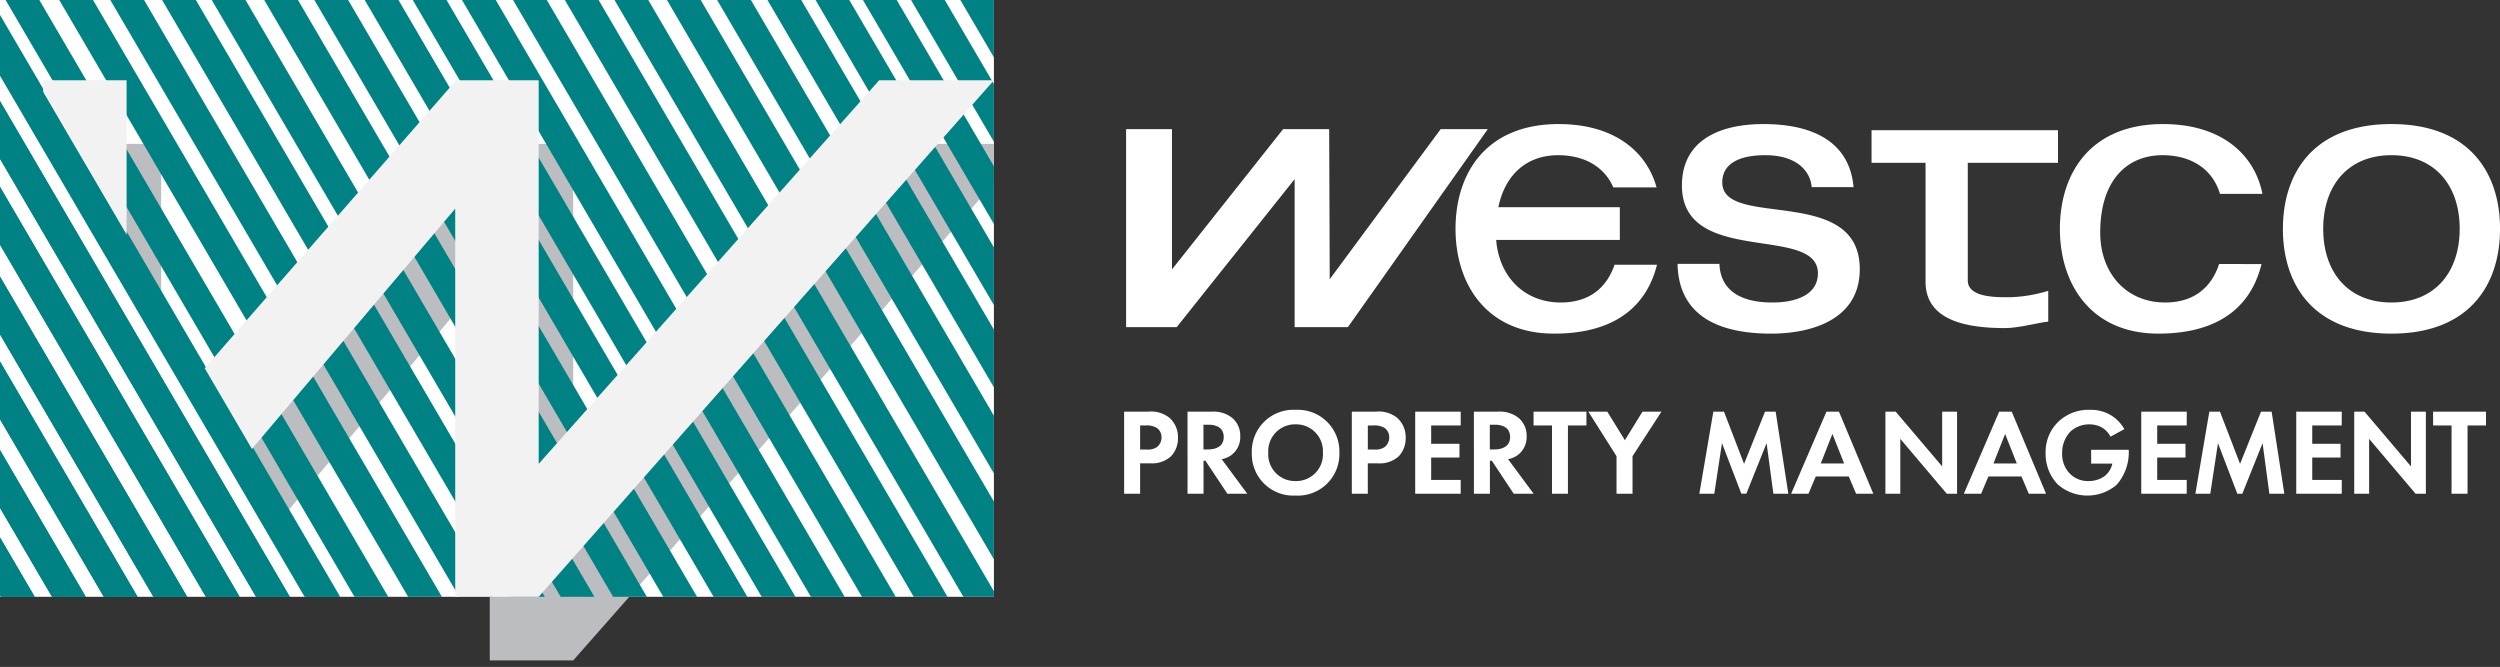 <svg xmlns="http://www.w3.org/2000/svg" xmlns:xlink="http://www.w3.org/1999/xlink" width="386.101" height="103" viewBox="0 0 386.101 103">
  <rect x="0" y="0" width="386.101" height="103" fill="#333333" stroke="none"/>
  <defs>
    <clipPath id="clip-path">
      <rect id="Rectangle_1689" data-name="Rectangle 1689" width="153.5" height="103" transform="translate(-233.054 263.362)" fill="none"/>
    </clipPath>
  </defs>
  <g id="Logo" transform="translate(233.054 -263.362)">
    <path id="Property_Management" data-name="Property Management" d="M-55.758,326.941a4.541,4.541,0,0,1,3.343.969,4.034,4.034,0,0,1,1.292,3.058,4.073,4.073,0,0,1-1.045,2.831,4.344,4.344,0,0,1-3.211,1.121h-1.595v4.692h-2.47V326.941Zm-1.216,5.851h1.007a2.527,2.527,0,0,0,1.614-.4,1.891,1.891,0,0,0,.684-1.482,1.747,1.747,0,0,0-.7-1.444,2.98,2.98,0,0,0-1.748-.4h-.854Zm10.982-5.851a4.659,4.659,0,0,1,3.229.95,3.6,3.6,0,0,1,1.254,2.849,3.461,3.461,0,0,1-1.482,2.983,3.512,3.512,0,0,1-1.387.551l3.952,5.338H-43.5l-3.381-5.091h-.3v5.091h-2.47V326.941Zm-1.2,5.832h.7c.475,0,2.431-.057,2.431-1.919,0-1.881-1.937-1.9-2.393-1.9h-.741Zm20.993.513a6.415,6.415,0,0,1-6.763,6.611,6.415,6.415,0,0,1-6.763-6.611,6.429,6.429,0,0,1,6.763-6.63A6.43,6.43,0,0,1-26.2,333.286Zm-2.546,0a4.137,4.137,0,0,0-4.217-4.388,4.137,4.137,0,0,0-4.218,4.388,4.121,4.121,0,0,0,4.218,4.369A4.121,4.121,0,0,0-28.742,333.286Zm8.152-6.345a4.539,4.539,0,0,1,3.343.969,4.034,4.034,0,0,1,1.292,3.058A4.073,4.073,0,0,1-17,333.8a4.342,4.342,0,0,1-3.21,1.121h-1.6v4.692h-2.47V326.941Zm-1.216,5.851H-20.8a2.528,2.528,0,0,0,1.615-.4,1.894,1.894,0,0,0,.683-1.482,1.746,1.746,0,0,0-.7-1.444,2.982,2.982,0,0,0-1.748-.4h-.855Zm14.344-3.724h-4.559V331.9h4.369v2.128h-4.369v3.457h4.559v2.128H-14.49V326.941h7.028Zm5.7-2.127a4.659,4.659,0,0,1,3.229.95,3.6,3.6,0,0,1,1.254,2.849,3.461,3.461,0,0,1-1.482,2.983,3.512,3.512,0,0,1-1.387.551l3.952,5.338H.727l-3.381-5.091h-.3v5.091h-2.47V326.941Zm-1.2,5.832h.7c.476,0,2.432-.057,2.432-1.919,0-1.881-1.937-1.9-2.393-1.9h-.741Zm12.064-3.705v10.544H6.637V329.068H3.787v-2.127h8.169v2.127Zm7.505,4.75-4.35-6.877h2.925l2.717,4.407,2.716-4.407h2.926l-4.464,6.877v5.794h-2.47Zm14.949-6.877H33.2L36.3,335l3.235-8.055h1.644l1.959,12.671H40.828L39.779,331.8l-3.13,7.808H35.88L32.889,331.8,31.7,339.612H29.392Zm20.92,10.011H47.37l-1.121,2.66H43.571l5.452-12.671H50.96l5.3,12.671H53.6Zm-.722-2.013-1.805-4.56-1.8,4.56Zm6.38,4.673V326.941h1.59l7.174,8.454v-8.454h2.3v12.671h-1.59l-7.174-8.473v8.473Zm21.016-2.66h-5.11l-1.121,2.66H70.244L75.7,326.941h1.937l5.3,12.671H80.275Zm-.722-2.013-1.805-4.56-1.8,4.56Zm11.476-2.109h5.814v.152a7.62,7.62,0,0,1-1.862,5.243,6.967,6.967,0,0,1-9.1-.038,6.8,6.8,0,0,1-1.881-4.882,6.475,6.475,0,0,1,1.862-4.712,6.762,6.762,0,0,1,5-1.937,6.137,6.137,0,0,1,2.926.665,5.967,5.967,0,0,1,2.374,2.317L92.89,330.8a3.449,3.449,0,0,0-1.481-1.5,4.154,4.154,0,0,0-1.786-.4,4.28,4.28,0,0,0-2.925,1.12,4.723,4.723,0,0,0-1.273,3.344,4.3,4.3,0,0,0,1.254,3.21,3.9,3.9,0,0,0,2.811,1.083,4.225,4.225,0,0,0,2.489-.76,3.38,3.38,0,0,0,1.2-1.937H89.908Zm14.763-3.762h-4.559V331.9h4.369v2.128h-4.369v3.457h4.559v2.128H97.642V326.941h7.029Zm3.492-2.127h1.644L112.9,335l3.235-8.055h1.644l1.959,12.671h-2.309l-1.049-7.808-3.13,7.808h-.769l-2.99-7.808-1.19,7.808H106Zm20.446,2.127H124.05V331.9h4.369v2.128H124.05v3.457h4.559v2.128H121.58V326.941h7.029Zm1.933,10.544V326.941h1.59l7.174,8.454v-8.454h2.3v12.671h-1.59l-7.174-8.473v8.473Zm17.5-10.544v10.544h-2.47V329.068h-2.85v-2.127h8.169v2.127Z" fill="#fff"/>
    <path id="Westco" d="M-59.139,283.306h7.085v21.667h0l17.166-21.667h7.113l.083,23.18h0l17.138-23.18h7.277l-21.611,30.582H-33.11v-22.86l-18.218,22.861h-7.811Zm75.432,20.945c-.962,2.862-3.255,5.829-8.308,5.829-5.545,0-9.507-3.9-9.972-9.663h19.1v-5.055H-1.651c1.13-5.366,4.684-8.031,9.237-8.031,4.11,0,7.169,1.834,8.521,4.975H22.79c-1.531-5.529-6.518-9.782-15.124-9.782-11.177,0-15.927,7.554-15.927,16.181s4.87,16.182,15.209,16.182c10.45,0,14.55-5.21,15.905-10.636Zm22.989-21.727c4.39,0,13.132.858,13.93,9.743H46.746c-.2-2.4-2.2-4.936-7.185-4.936-3.992,0-6.627,1.288-6.627,4.206,0,7.254,21.236.258,21.236,13.392,0,7.9-7.624,9.958-13.691,9.958-10.259,0-14.33-4.335-14.45-10.773h6.466c.16,4.078,3.234,5.966,8.184,5.966,3.672,0,7.025-1.2,7.025-4.507,0-7.6-21-.987-21-13.564C26.707,285.142,32.336,282.524,39.282,282.524Zm45.5,5.983v-5.039H55.988v5.039h8.34v18.345c0,5.67,5.58,7.177,12.243,7.177,2.25,0,5.574-.936,6.708-.981v-4.769a22.455,22.455,0,0,1-5.716.98c-1.89,0-6.713.2-6.713-2.587V288.507Zm24.883,15.633c-.94,2.895-3.224,5.94-8.342,5.94-5.908,0-10.019-4.421-10.019-10.817,0-7.983,4.071-11.932,9.62-11.932,4.526,0,7.774,2.229,8.873,5.975h6.562c-1.188-6.007-6.238-10.782-15.356-10.782-11.176,0-15.926,7.554-15.926,16.181s4.869,16.182,15.208,16.182c10.522,0,14.605-5.281,15.931-10.747Zm9.856-5.435c0-8.627,4.71-16.181,16.765-16.181s16.765,7.554,16.765,16.181-4.71,16.182-16.765,16.182S119.517,307.333,119.517,298.7Zm27.3,0c0-6.7-3.832-11.374-10.538-11.374s-10.538,4.678-10.538,11.374,3.832,11.375,10.538,11.375S146.82,305.4,146.82,298.7Z" fill="#fff"/>
    <g id="Group_1232" data-name="Group 1232">
      <g id="Group_1231" data-name="Group 1231" clip-path="url(#clip-path)">
        <rect id="Rectangle_1688" data-name="Rectangle 1688" width="153.5" height="92.167" transform="translate(-233.054 263.362)" fill="#fff"/>
        <path id="Path_796" data-name="Path 796" d="M-221.054,291.155v-5.571h12.888V312.8Zm129.111-5.571-52.584,59.243V285.584h-12.889v.159l-38.861,44.508,7.223,12.555,31.638-37.4v59.952h12.889l70.306-79.778Z" fill="#bcbdc0"/>
        <path id="Path_797" data-name="Path 797" d="M-84.266,355.529l-60.749-103.913,3.884-2.272,62.077,106.185Zm-18.342,0-62.077-106.185-3.885,2.272,60.749,103.913Zm15.888,0L-148.8,249.344l-3.885,2.272,60.749,103.913Zm-8,0L-156.8,249.344l-3.885,2.272,60.749,103.913Zm-22.913,0-62.077-106.185-3.885,2.272,60.749,103.913Zm7.423,0-62.077-106.185-3.885,2.272,60.749,103.913Zm-15.195,0-62.077-106.185-3.885,2.272,60.749,103.913Zm92.146,0L-95.337,249.344l-3.884,2.272,60.749,103.913Zm7.621,0L-87.715,249.344l-3.885,2.272,60.749,103.913Zm-22.369,0-62.077-106.185-3.884,2.272L-53.22,355.529Zm-22.949,0-62.077-106.185-3.885,2.272L-76.17,355.529Zm15.526,0-62.077-106.185-3.885,2.272,60.749,103.913Zm-7.772,0L-125.28,249.344l-3.885,2.272,60.749,103.913Zm22.519,0L-102.76,249.344l-3.885,2.272L-45.9,355.529Zm-147.613,0-62.077-106.185-3.884,2.272,60.748,103.913Zm-15.85,0-62.077-106.185-3.885,2.272,60.749,103.913Zm8.1,0-62.077-106.185-3.885,2.272,60.749,103.913Zm-15.763,0-62.077-106.185-3.885,2.272,60.749,103.913Zm-8,0-62.077-106.185-3.885,2.272,60.749,103.913Zm-7.887,0-62.077-106.185-3.885,2.272,60.749,103.913Zm78.779,0L-211,249.344l-3.885,2.272,60.749,103.913Zm-31.6,0L-242.6,249.344l-3.884,2.272,60.748,103.913Zm47.364,0-62.076-106.185-3.885,2.272,60.749,103.913Zm-8.1,0-62.077-106.185-3.884,2.272,60.749,103.913Zm-15.667,0L-219,249.344l-3.884,2.272,60.749,103.913Zm-7.887,0-62.077-106.185-3.885,2.272,60.749,103.913Zm-8.29,0-62.077-106.185-3.885,2.272,60.749,103.913Z" fill="#008285"/>
        <path id="Path_798" data-name="Path 798" d="M-79.554,275.758l-70.306,79.778h-12.889V295.584l-31.639,37.4-7.222-12.556,38.861-44.507v-.159h12.889V335l52.583-59.243ZM-213.5,303.908v-28.15h-12.889v6.5Z" fill="#f2f2f2"/>
        <path id="Path_799" data-name="Path 799" d="M-188.3,355.529l-62.077-106.185-3.884,2.272,60.748,103.913Zm7.5,0-62.077-106.185-3.884,2.272,60.748,103.913Zm-23.35,0-62.077-106.185-3.885,2.272,60.749,103.913Zm8.1,0-62.077-106.185-3.885,2.272,60.749,103.913Zm-15.763,0-62.077-106.185-3.885,2.272,60.749,103.913Zm-8,0-62.077-106.185-3.885,2.272,60.749,103.913Zm-7.887,0-62.077-106.185-3.885,2.272,60.749,103.913Z" fill="#008285"/>
      </g>
    </g>
  </g>
</svg>
